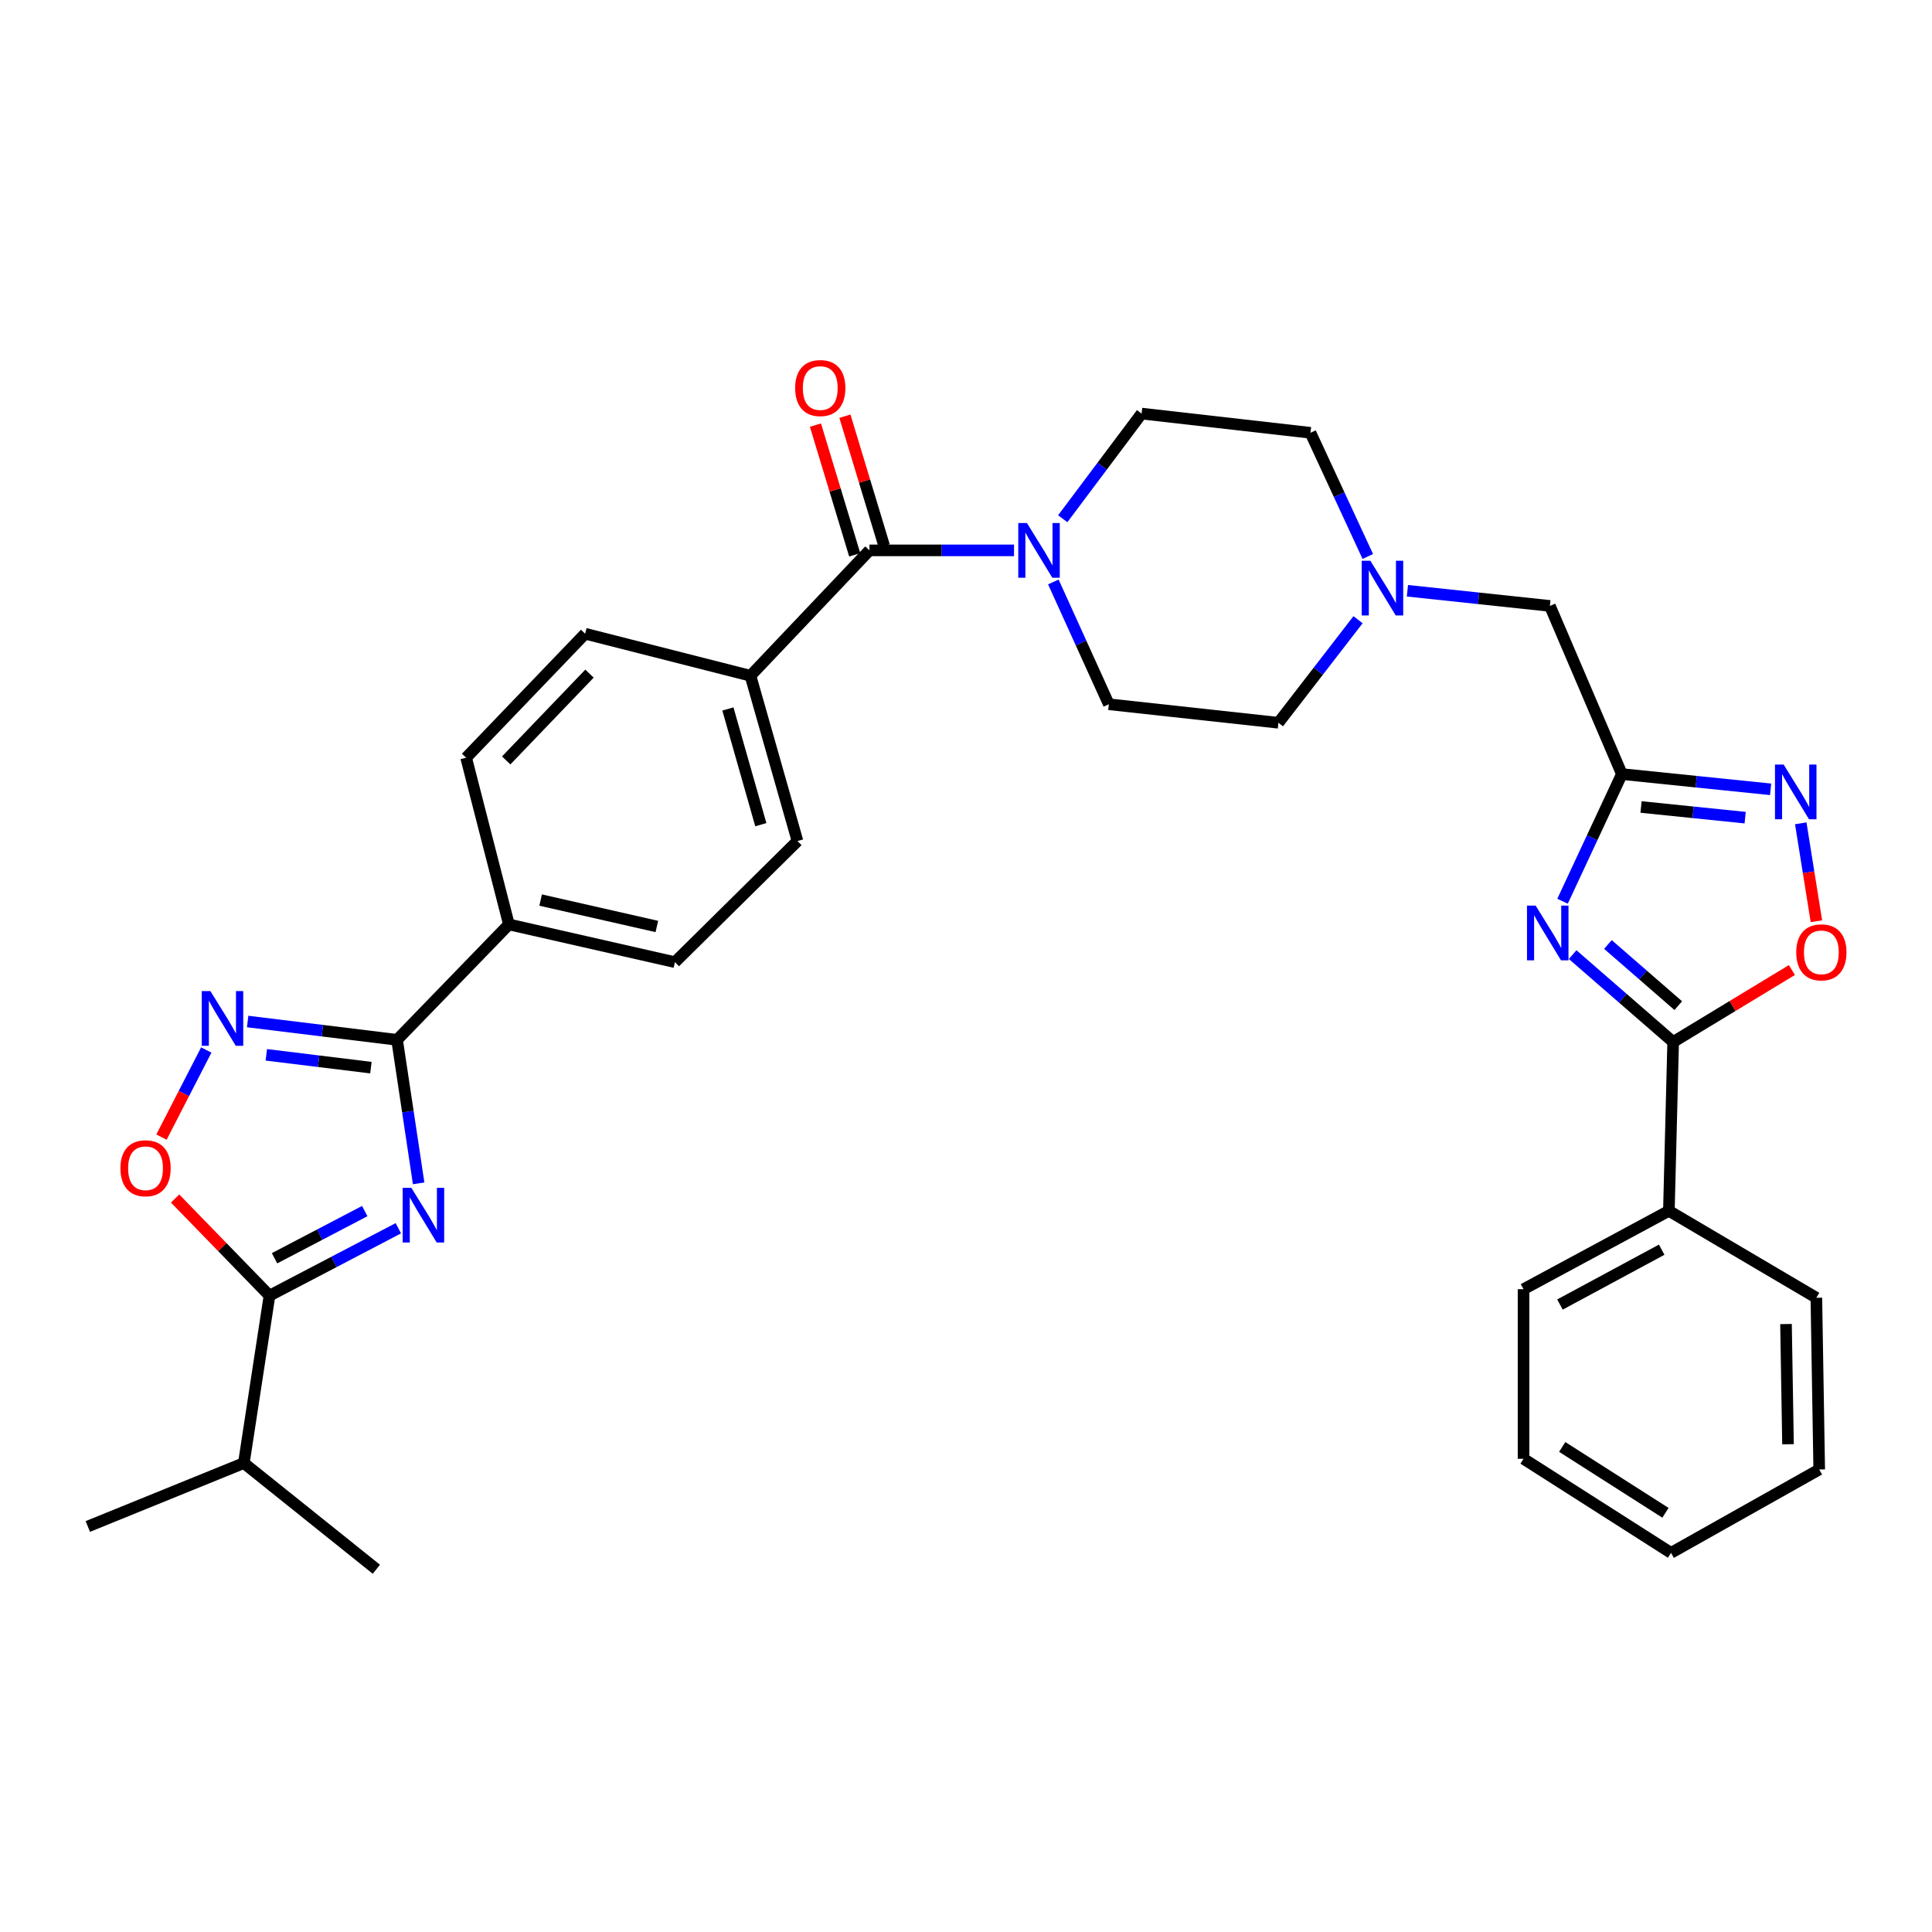 <?xml version='1.0' encoding='iso-8859-1'?>
<svg version='1.1' baseProfile='full'
              xmlns='http://www.w3.org/2000/svg'
                      xmlns:rdkit='http://www.rdkit.org/xml'
                      xmlns:xlink='http://www.w3.org/1999/xlink'
                  xml:space='preserve'
width='1000px' height='1000px' viewBox='0 0 1000 1000'>
<!-- END OF HEADER -->
<rect style='opacity:1.0;fill:#FFFFFF;stroke:none' width='1000' height='1000' x='0' y='0'> </rect>
<path class='bond-1' d='M 216.691,612.5 L 211.107,575.359' style='fill:none;fill-rule:evenodd;stroke:#0000FF;stroke-width:6px;stroke-linecap:butt;stroke-linejoin:miter;stroke-opacity:1' />
<path class='bond-1' d='M 211.107,575.359 L 205.523,538.217' style='fill:none;fill-rule:evenodd;stroke:#000000;stroke-width:6px;stroke-linecap:butt;stroke-linejoin:miter;stroke-opacity:1' />
<path class='bond-4' d='M 206.176,635.746 L 172.83,653.184' style='fill:none;fill-rule:evenodd;stroke:#0000FF;stroke-width:6px;stroke-linecap:butt;stroke-linejoin:miter;stroke-opacity:1' />
<path class='bond-4' d='M 172.83,653.184 L 139.484,670.622' style='fill:none;fill-rule:evenodd;stroke:#000000;stroke-width:6px;stroke-linecap:butt;stroke-linejoin:miter;stroke-opacity:1' />
<path class='bond-4' d='M 188.789,626.857 L 165.446,639.064' style='fill:none;fill-rule:evenodd;stroke:#0000FF;stroke-width:6px;stroke-linecap:butt;stroke-linejoin:miter;stroke-opacity:1' />
<path class='bond-4' d='M 165.446,639.064 L 142.104,651.27' style='fill:none;fill-rule:evenodd;stroke:#000000;stroke-width:6px;stroke-linecap:butt;stroke-linejoin:miter;stroke-opacity:1' />
<path class='bond-0' d='M 808.774,466.47 L 824.125,433.565' style='fill:none;fill-rule:evenodd;stroke:#0000FF;stroke-width:6px;stroke-linecap:butt;stroke-linejoin:miter;stroke-opacity:1' />
<path class='bond-0' d='M 824.125,433.565 L 839.475,400.66' style='fill:none;fill-rule:evenodd;stroke:#000000;stroke-width:6px;stroke-linecap:butt;stroke-linejoin:miter;stroke-opacity:1' />
<path class='bond-5' d='M 814,494.105 L 840.012,516.719' style='fill:none;fill-rule:evenodd;stroke:#0000FF;stroke-width:6px;stroke-linecap:butt;stroke-linejoin:miter;stroke-opacity:1' />
<path class='bond-5' d='M 840.012,516.719 L 866.024,539.333' style='fill:none;fill-rule:evenodd;stroke:#000000;stroke-width:6px;stroke-linecap:butt;stroke-linejoin:miter;stroke-opacity:1' />
<path class='bond-5' d='M 832.258,488.864 L 850.466,504.694' style='fill:none;fill-rule:evenodd;stroke:#0000FF;stroke-width:6px;stroke-linecap:butt;stroke-linejoin:miter;stroke-opacity:1' />
<path class='bond-5' d='M 850.466,504.694 L 868.674,520.523' style='fill:none;fill-rule:evenodd;stroke:#000000;stroke-width:6px;stroke-linecap:butt;stroke-linejoin:miter;stroke-opacity:1' />
<path class='bond-3' d='M 205.523,538.217 L 166.853,533.478' style='fill:none;fill-rule:evenodd;stroke:#000000;stroke-width:6px;stroke-linecap:butt;stroke-linejoin:miter;stroke-opacity:1' />
<path class='bond-3' d='M 166.853,533.478 L 128.183,528.738' style='fill:none;fill-rule:evenodd;stroke:#0000FF;stroke-width:6px;stroke-linecap:butt;stroke-linejoin:miter;stroke-opacity:1' />
<path class='bond-3' d='M 191.983,552.611 L 164.914,549.294' style='fill:none;fill-rule:evenodd;stroke:#000000;stroke-width:6px;stroke-linecap:butt;stroke-linejoin:miter;stroke-opacity:1' />
<path class='bond-3' d='M 164.914,549.294 L 137.845,545.976' style='fill:none;fill-rule:evenodd;stroke:#0000FF;stroke-width:6px;stroke-linecap:butt;stroke-linejoin:miter;stroke-opacity:1' />
<path class='bond-12' d='M 205.523,538.217 L 263.408,478.481' style='fill:none;fill-rule:evenodd;stroke:#000000;stroke-width:6px;stroke-linecap:butt;stroke-linejoin:miter;stroke-opacity:1' />
<path class='bond-2' d='M 839.475,400.66 L 802.225,313.624' style='fill:none;fill-rule:evenodd;stroke:#000000;stroke-width:6px;stroke-linecap:butt;stroke-linejoin:miter;stroke-opacity:1' />
<path class='bond-6' d='M 839.475,400.66 L 877.971,404.606' style='fill:none;fill-rule:evenodd;stroke:#000000;stroke-width:6px;stroke-linecap:butt;stroke-linejoin:miter;stroke-opacity:1' />
<path class='bond-6' d='M 877.971,404.606 L 916.467,408.552' style='fill:none;fill-rule:evenodd;stroke:#0000FF;stroke-width:6px;stroke-linecap:butt;stroke-linejoin:miter;stroke-opacity:1' />
<path class='bond-6' d='M 849.399,417.695 L 876.346,420.457' style='fill:none;fill-rule:evenodd;stroke:#000000;stroke-width:6px;stroke-linecap:butt;stroke-linejoin:miter;stroke-opacity:1' />
<path class='bond-6' d='M 876.346,420.457 L 903.293,423.219' style='fill:none;fill-rule:evenodd;stroke:#0000FF;stroke-width:6px;stroke-linecap:butt;stroke-linejoin:miter;stroke-opacity:1' />
<path class='bond-33' d='M 106.765,543.48 L 95.172,566.022' style='fill:none;fill-rule:evenodd;stroke:#0000FF;stroke-width:6px;stroke-linecap:butt;stroke-linejoin:miter;stroke-opacity:1' />
<path class='bond-33' d='M 95.172,566.022 L 83.579,588.563' style='fill:none;fill-rule:evenodd;stroke:#FF0000;stroke-width:6px;stroke-linecap:butt;stroke-linejoin:miter;stroke-opacity:1' />
<path class='bond-7' d='M 139.484,670.622 L 115.058,645.485' style='fill:none;fill-rule:evenodd;stroke:#000000;stroke-width:6px;stroke-linecap:butt;stroke-linejoin:miter;stroke-opacity:1' />
<path class='bond-7' d='M 115.058,645.485 L 90.633,620.348' style='fill:none;fill-rule:evenodd;stroke:#FF0000;stroke-width:6px;stroke-linecap:butt;stroke-linejoin:miter;stroke-opacity:1' />
<path class='bond-23' d='M 139.484,670.622 L 126.215,757.278' style='fill:none;fill-rule:evenodd;stroke:#000000;stroke-width:6px;stroke-linecap:butt;stroke-linejoin:miter;stroke-opacity:1' />
<path class='bond-16' d='M 866.024,539.333 L 863.81,626.732' style='fill:none;fill-rule:evenodd;stroke:#000000;stroke-width:6px;stroke-linecap:butt;stroke-linejoin:miter;stroke-opacity:1' />
<path class='bond-36' d='M 866.024,539.333 L 896.755,520.709' style='fill:none;fill-rule:evenodd;stroke:#000000;stroke-width:6px;stroke-linecap:butt;stroke-linejoin:miter;stroke-opacity:1' />
<path class='bond-36' d='M 896.755,520.709 L 927.487,502.086' style='fill:none;fill-rule:evenodd;stroke:#FF0000;stroke-width:6px;stroke-linecap:butt;stroke-linejoin:miter;stroke-opacity:1' />
<path class='bond-10' d='M 932.067,426.145 L 936.119,451.493' style='fill:none;fill-rule:evenodd;stroke:#0000FF;stroke-width:6px;stroke-linecap:butt;stroke-linejoin:miter;stroke-opacity:1' />
<path class='bond-10' d='M 936.119,451.493 L 940.17,476.84' style='fill:none;fill-rule:evenodd;stroke:#FF0000;stroke-width:6px;stroke-linecap:butt;stroke-linejoin:miter;stroke-opacity:1' />
<path class='bond-8' d='M 450.025,284.872 L 388.439,349.768' style='fill:none;fill-rule:evenodd;stroke:#000000;stroke-width:6px;stroke-linecap:butt;stroke-linejoin:miter;stroke-opacity:1' />
<path class='bond-9' d='M 450.025,284.872 L 487.443,284.872' style='fill:none;fill-rule:evenodd;stroke:#000000;stroke-width:6px;stroke-linecap:butt;stroke-linejoin:miter;stroke-opacity:1' />
<path class='bond-9' d='M 487.443,284.872 L 524.862,284.872' style='fill:none;fill-rule:evenodd;stroke:#0000FF;stroke-width:6px;stroke-linecap:butt;stroke-linejoin:miter;stroke-opacity:1' />
<path class='bond-15' d='M 457.65,282.563 L 447.487,248.993' style='fill:none;fill-rule:evenodd;stroke:#000000;stroke-width:6px;stroke-linecap:butt;stroke-linejoin:miter;stroke-opacity:1' />
<path class='bond-15' d='M 447.487,248.993 L 437.324,215.422' style='fill:none;fill-rule:evenodd;stroke:#FF0000;stroke-width:6px;stroke-linecap:butt;stroke-linejoin:miter;stroke-opacity:1' />
<path class='bond-15' d='M 442.4,287.18 L 432.237,253.61' style='fill:none;fill-rule:evenodd;stroke:#000000;stroke-width:6px;stroke-linecap:butt;stroke-linejoin:miter;stroke-opacity:1' />
<path class='bond-15' d='M 432.237,253.61 L 422.074,220.039' style='fill:none;fill-rule:evenodd;stroke:#FF0000;stroke-width:6px;stroke-linecap:butt;stroke-linejoin:miter;stroke-opacity:1' />
<path class='bond-17' d='M 545.212,301.218 L 559.572,332.872' style='fill:none;fill-rule:evenodd;stroke:#0000FF;stroke-width:6px;stroke-linecap:butt;stroke-linejoin:miter;stroke-opacity:1' />
<path class='bond-17' d='M 559.572,332.872 L 573.931,364.525' style='fill:none;fill-rule:evenodd;stroke:#000000;stroke-width:6px;stroke-linecap:butt;stroke-linejoin:miter;stroke-opacity:1' />
<path class='bond-18' d='M 550.072,268.499 L 570.478,241.285' style='fill:none;fill-rule:evenodd;stroke:#0000FF;stroke-width:6px;stroke-linecap:butt;stroke-linejoin:miter;stroke-opacity:1' />
<path class='bond-18' d='M 570.478,241.285 L 590.884,214.07' style='fill:none;fill-rule:evenodd;stroke:#000000;stroke-width:6px;stroke-linecap:butt;stroke-linejoin:miter;stroke-opacity:1' />
<path class='bond-11' d='M 707.97,288.025 L 693.135,256.018' style='fill:none;fill-rule:evenodd;stroke:#0000FF;stroke-width:6px;stroke-linecap:butt;stroke-linejoin:miter;stroke-opacity:1' />
<path class='bond-11' d='M 693.135,256.018 L 678.301,224.012' style='fill:none;fill-rule:evenodd;stroke:#000000;stroke-width:6px;stroke-linecap:butt;stroke-linejoin:miter;stroke-opacity:1' />
<path class='bond-14' d='M 728.479,305.775 L 765.352,309.699' style='fill:none;fill-rule:evenodd;stroke:#0000FF;stroke-width:6px;stroke-linecap:butt;stroke-linejoin:miter;stroke-opacity:1' />
<path class='bond-14' d='M 765.352,309.699 L 802.225,313.624' style='fill:none;fill-rule:evenodd;stroke:#000000;stroke-width:6px;stroke-linecap:butt;stroke-linejoin:miter;stroke-opacity:1' />
<path class='bond-35' d='M 702.92,320.762 L 682.315,347.433' style='fill:none;fill-rule:evenodd;stroke:#0000FF;stroke-width:6px;stroke-linecap:butt;stroke-linejoin:miter;stroke-opacity:1' />
<path class='bond-35' d='M 682.315,347.433 L 661.711,374.103' style='fill:none;fill-rule:evenodd;stroke:#000000;stroke-width:6px;stroke-linecap:butt;stroke-linejoin:miter;stroke-opacity:1' />
<path class='bond-19' d='M 263.408,478.481 L 349.338,498.01' style='fill:none;fill-rule:evenodd;stroke:#000000;stroke-width:6px;stroke-linecap:butt;stroke-linejoin:miter;stroke-opacity:1' />
<path class='bond-19' d='M 279.829,465.873 L 339.98,479.542' style='fill:none;fill-rule:evenodd;stroke:#000000;stroke-width:6px;stroke-linecap:butt;stroke-linejoin:miter;stroke-opacity:1' />
<path class='bond-20' d='M 263.408,478.481 L 241.269,392.189' style='fill:none;fill-rule:evenodd;stroke:#000000;stroke-width:6px;stroke-linecap:butt;stroke-linejoin:miter;stroke-opacity:1' />
<path class='bond-13' d='M 388.439,349.768 L 302.863,328.009' style='fill:none;fill-rule:evenodd;stroke:#000000;stroke-width:6px;stroke-linecap:butt;stroke-linejoin:miter;stroke-opacity:1' />
<path class='bond-34' d='M 388.439,349.768 L 412.774,435.326' style='fill:none;fill-rule:evenodd;stroke:#000000;stroke-width:6px;stroke-linecap:butt;stroke-linejoin:miter;stroke-opacity:1' />
<path class='bond-34' d='M 376.763,366.961 L 393.798,426.852' style='fill:none;fill-rule:evenodd;stroke:#000000;stroke-width:6px;stroke-linecap:butt;stroke-linejoin:miter;stroke-opacity:1' />
<path class='bond-26' d='M 863.81,626.732 L 788.583,667.284' style='fill:none;fill-rule:evenodd;stroke:#000000;stroke-width:6px;stroke-linecap:butt;stroke-linejoin:miter;stroke-opacity:1' />
<path class='bond-26' d='M 860.087,646.841 L 807.428,675.228' style='fill:none;fill-rule:evenodd;stroke:#000000;stroke-width:6px;stroke-linecap:butt;stroke-linejoin:miter;stroke-opacity:1' />
<path class='bond-27' d='M 863.81,626.732 L 940.144,671.728' style='fill:none;fill-rule:evenodd;stroke:#000000;stroke-width:6px;stroke-linecap:butt;stroke-linejoin:miter;stroke-opacity:1' />
<path class='bond-25' d='M 573.931,364.525 L 661.711,374.103' style='fill:none;fill-rule:evenodd;stroke:#000000;stroke-width:6px;stroke-linecap:butt;stroke-linejoin:miter;stroke-opacity:1' />
<path class='bond-24' d='M 590.884,214.07 L 678.301,224.012' style='fill:none;fill-rule:evenodd;stroke:#000000;stroke-width:6px;stroke-linecap:butt;stroke-linejoin:miter;stroke-opacity:1' />
<path class='bond-21' d='M 349.338,498.01 L 412.774,435.326' style='fill:none;fill-rule:evenodd;stroke:#000000;stroke-width:6px;stroke-linecap:butt;stroke-linejoin:miter;stroke-opacity:1' />
<path class='bond-22' d='M 241.269,392.189 L 302.863,328.009' style='fill:none;fill-rule:evenodd;stroke:#000000;stroke-width:6px;stroke-linecap:butt;stroke-linejoin:miter;stroke-opacity:1' />
<path class='bond-22' d='M 262.004,393.595 L 305.12,348.669' style='fill:none;fill-rule:evenodd;stroke:#000000;stroke-width:6px;stroke-linecap:butt;stroke-linejoin:miter;stroke-opacity:1' />
<path class='bond-28' d='M 126.215,757.278 L 45.455,790.102' style='fill:none;fill-rule:evenodd;stroke:#000000;stroke-width:6px;stroke-linecap:butt;stroke-linejoin:miter;stroke-opacity:1' />
<path class='bond-29' d='M 126.215,757.278 L 194.811,812.242' style='fill:none;fill-rule:evenodd;stroke:#000000;stroke-width:6px;stroke-linecap:butt;stroke-linejoin:miter;stroke-opacity:1' />
<path class='bond-31' d='M 788.583,667.284 L 788.583,755.064' style='fill:none;fill-rule:evenodd;stroke:#000000;stroke-width:6px;stroke-linecap:butt;stroke-linejoin:miter;stroke-opacity:1' />
<path class='bond-30' d='M 940.144,671.728 L 941.623,760.606' style='fill:none;fill-rule:evenodd;stroke:#000000;stroke-width:6px;stroke-linecap:butt;stroke-linejoin:miter;stroke-opacity:1' />
<path class='bond-30' d='M 924.434,685.325 L 925.469,747.539' style='fill:none;fill-rule:evenodd;stroke:#000000;stroke-width:6px;stroke-linecap:butt;stroke-linejoin:miter;stroke-opacity:1' />
<path class='bond-32' d='M 941.623,760.606 L 864.917,803.761' style='fill:none;fill-rule:evenodd;stroke:#000000;stroke-width:6px;stroke-linecap:butt;stroke-linejoin:miter;stroke-opacity:1' />
<path class='bond-37' d='M 788.583,755.064 L 864.917,803.761' style='fill:none;fill-rule:evenodd;stroke:#000000;stroke-width:6px;stroke-linecap:butt;stroke-linejoin:miter;stroke-opacity:1' />
<path class='bond-37' d='M 808.603,748.935 L 862.037,783.023' style='fill:none;fill-rule:evenodd;stroke:#000000;stroke-width:6px;stroke-linecap:butt;stroke-linejoin:miter;stroke-opacity:1' />
<path  class='atom-0' d='M 212.904 614.794
L 222.184 629.794
Q 223.104 631.274, 224.584 633.954
Q 226.064 636.634, 226.144 636.794
L 226.144 614.794
L 229.904 614.794
L 229.904 643.114
L 226.024 643.114
L 216.064 626.714
Q 214.904 624.794, 213.664 622.594
Q 212.464 620.394, 212.104 619.714
L 212.104 643.114
L 208.424 643.114
L 208.424 614.794
L 212.904 614.794
' fill='#0000FF'/>
<path  class='atom-1' d='M 794.849 468.739
L 804.129 483.739
Q 805.049 485.219, 806.529 487.899
Q 808.009 490.579, 808.089 490.739
L 808.089 468.739
L 811.849 468.739
L 811.849 497.059
L 807.969 497.059
L 798.009 480.659
Q 796.849 478.739, 795.609 476.539
Q 794.409 474.339, 794.049 473.659
L 794.049 497.059
L 790.369 497.059
L 790.369 468.739
L 794.849 468.739
' fill='#0000FF'/>
<path  class='atom-4' d='M 108.907 512.983
L 118.187 527.983
Q 119.107 529.463, 120.587 532.143
Q 122.067 534.823, 122.147 534.983
L 122.147 512.983
L 125.907 512.983
L 125.907 541.303
L 122.027 541.303
L 112.067 524.903
Q 110.907 522.983, 109.667 520.783
Q 108.467 518.583, 108.107 517.903
L 108.107 541.303
L 104.427 541.303
L 104.427 512.983
L 108.907 512.983
' fill='#0000FF'/>
<path  class='atom-7' d='M 923.208 395.725
L 932.488 410.725
Q 933.408 412.205, 934.888 414.885
Q 936.368 417.565, 936.448 417.725
L 936.448 395.725
L 940.208 395.725
L 940.208 424.045
L 936.328 424.045
L 926.368 407.645
Q 925.208 405.725, 923.968 403.525
Q 922.768 401.325, 922.408 400.645
L 922.408 424.045
L 918.728 424.045
L 918.728 395.725
L 923.208 395.725
' fill='#0000FF'/>
<path  class='atom-8' d='M 62.331 604.681
Q 62.331 597.881, 65.691 594.081
Q 69.051 590.281, 75.331 590.281
Q 81.611 590.281, 84.971 594.081
Q 88.331 597.881, 88.331 604.681
Q 88.331 611.561, 84.931 615.481
Q 81.531 619.361, 75.331 619.361
Q 69.091 619.361, 65.691 615.481
Q 62.331 611.601, 62.331 604.681
M 75.331 616.161
Q 79.651 616.161, 81.971 613.281
Q 84.331 610.361, 84.331 604.681
Q 84.331 599.121, 81.971 596.321
Q 79.651 593.481, 75.331 593.481
Q 71.011 593.481, 68.651 596.281
Q 66.331 599.081, 66.331 604.681
Q 66.331 610.401, 68.651 613.281
Q 71.011 616.161, 75.331 616.161
' fill='#FF0000'/>
<path  class='atom-10' d='M 531.536 270.712
L 540.816 285.712
Q 541.736 287.192, 543.216 289.872
Q 544.696 292.552, 544.776 292.712
L 544.776 270.712
L 548.536 270.712
L 548.536 299.032
L 544.656 299.032
L 534.696 282.632
Q 533.536 280.712, 532.296 278.512
Q 531.096 276.312, 530.736 275.632
L 530.736 299.032
L 527.056 299.032
L 527.056 270.712
L 531.536 270.712
' fill='#0000FF'/>
<path  class='atom-11' d='M 929.729 492.929
Q 929.729 486.129, 933.089 482.329
Q 936.449 478.529, 942.729 478.529
Q 949.009 478.529, 952.369 482.329
Q 955.729 486.129, 955.729 492.929
Q 955.729 499.809, 952.329 503.729
Q 948.929 507.609, 942.729 507.609
Q 936.489 507.609, 933.089 503.729
Q 929.729 499.849, 929.729 492.929
M 942.729 504.409
Q 947.049 504.409, 949.369 501.529
Q 951.729 498.609, 951.729 492.929
Q 951.729 487.369, 949.369 484.569
Q 947.049 481.729, 942.729 481.729
Q 938.409 481.729, 936.049 484.529
Q 933.729 487.329, 933.729 492.929
Q 933.729 498.649, 936.049 501.529
Q 938.409 504.409, 942.729 504.409
' fill='#FF0000'/>
<path  class='atom-12' d='M 709.3 290.24
L 718.58 305.24
Q 719.5 306.72, 720.98 309.4
Q 722.46 312.08, 722.54 312.24
L 722.54 290.24
L 726.3 290.24
L 726.3 318.56
L 722.42 318.56
L 712.46 302.16
Q 711.3 300.24, 710.06 298.04
Q 708.86 295.84, 708.5 295.16
L 708.5 318.56
L 704.82 318.56
L 704.82 290.24
L 709.3 290.24
' fill='#0000FF'/>
<path  class='atom-16' d='M 411.565 200.854
Q 411.565 194.054, 414.925 190.254
Q 418.285 186.454, 424.565 186.454
Q 430.845 186.454, 434.205 190.254
Q 437.565 194.054, 437.565 200.854
Q 437.565 207.734, 434.165 211.654
Q 430.765 215.534, 424.565 215.534
Q 418.325 215.534, 414.925 211.654
Q 411.565 207.774, 411.565 200.854
M 424.565 212.334
Q 428.885 212.334, 431.205 209.454
Q 433.565 206.534, 433.565 200.854
Q 433.565 195.294, 431.205 192.494
Q 428.885 189.654, 424.565 189.654
Q 420.245 189.654, 417.885 192.454
Q 415.565 195.254, 415.565 200.854
Q 415.565 206.574, 417.885 209.454
Q 420.245 212.334, 424.565 212.334
' fill='#FF0000'/>
</svg>
